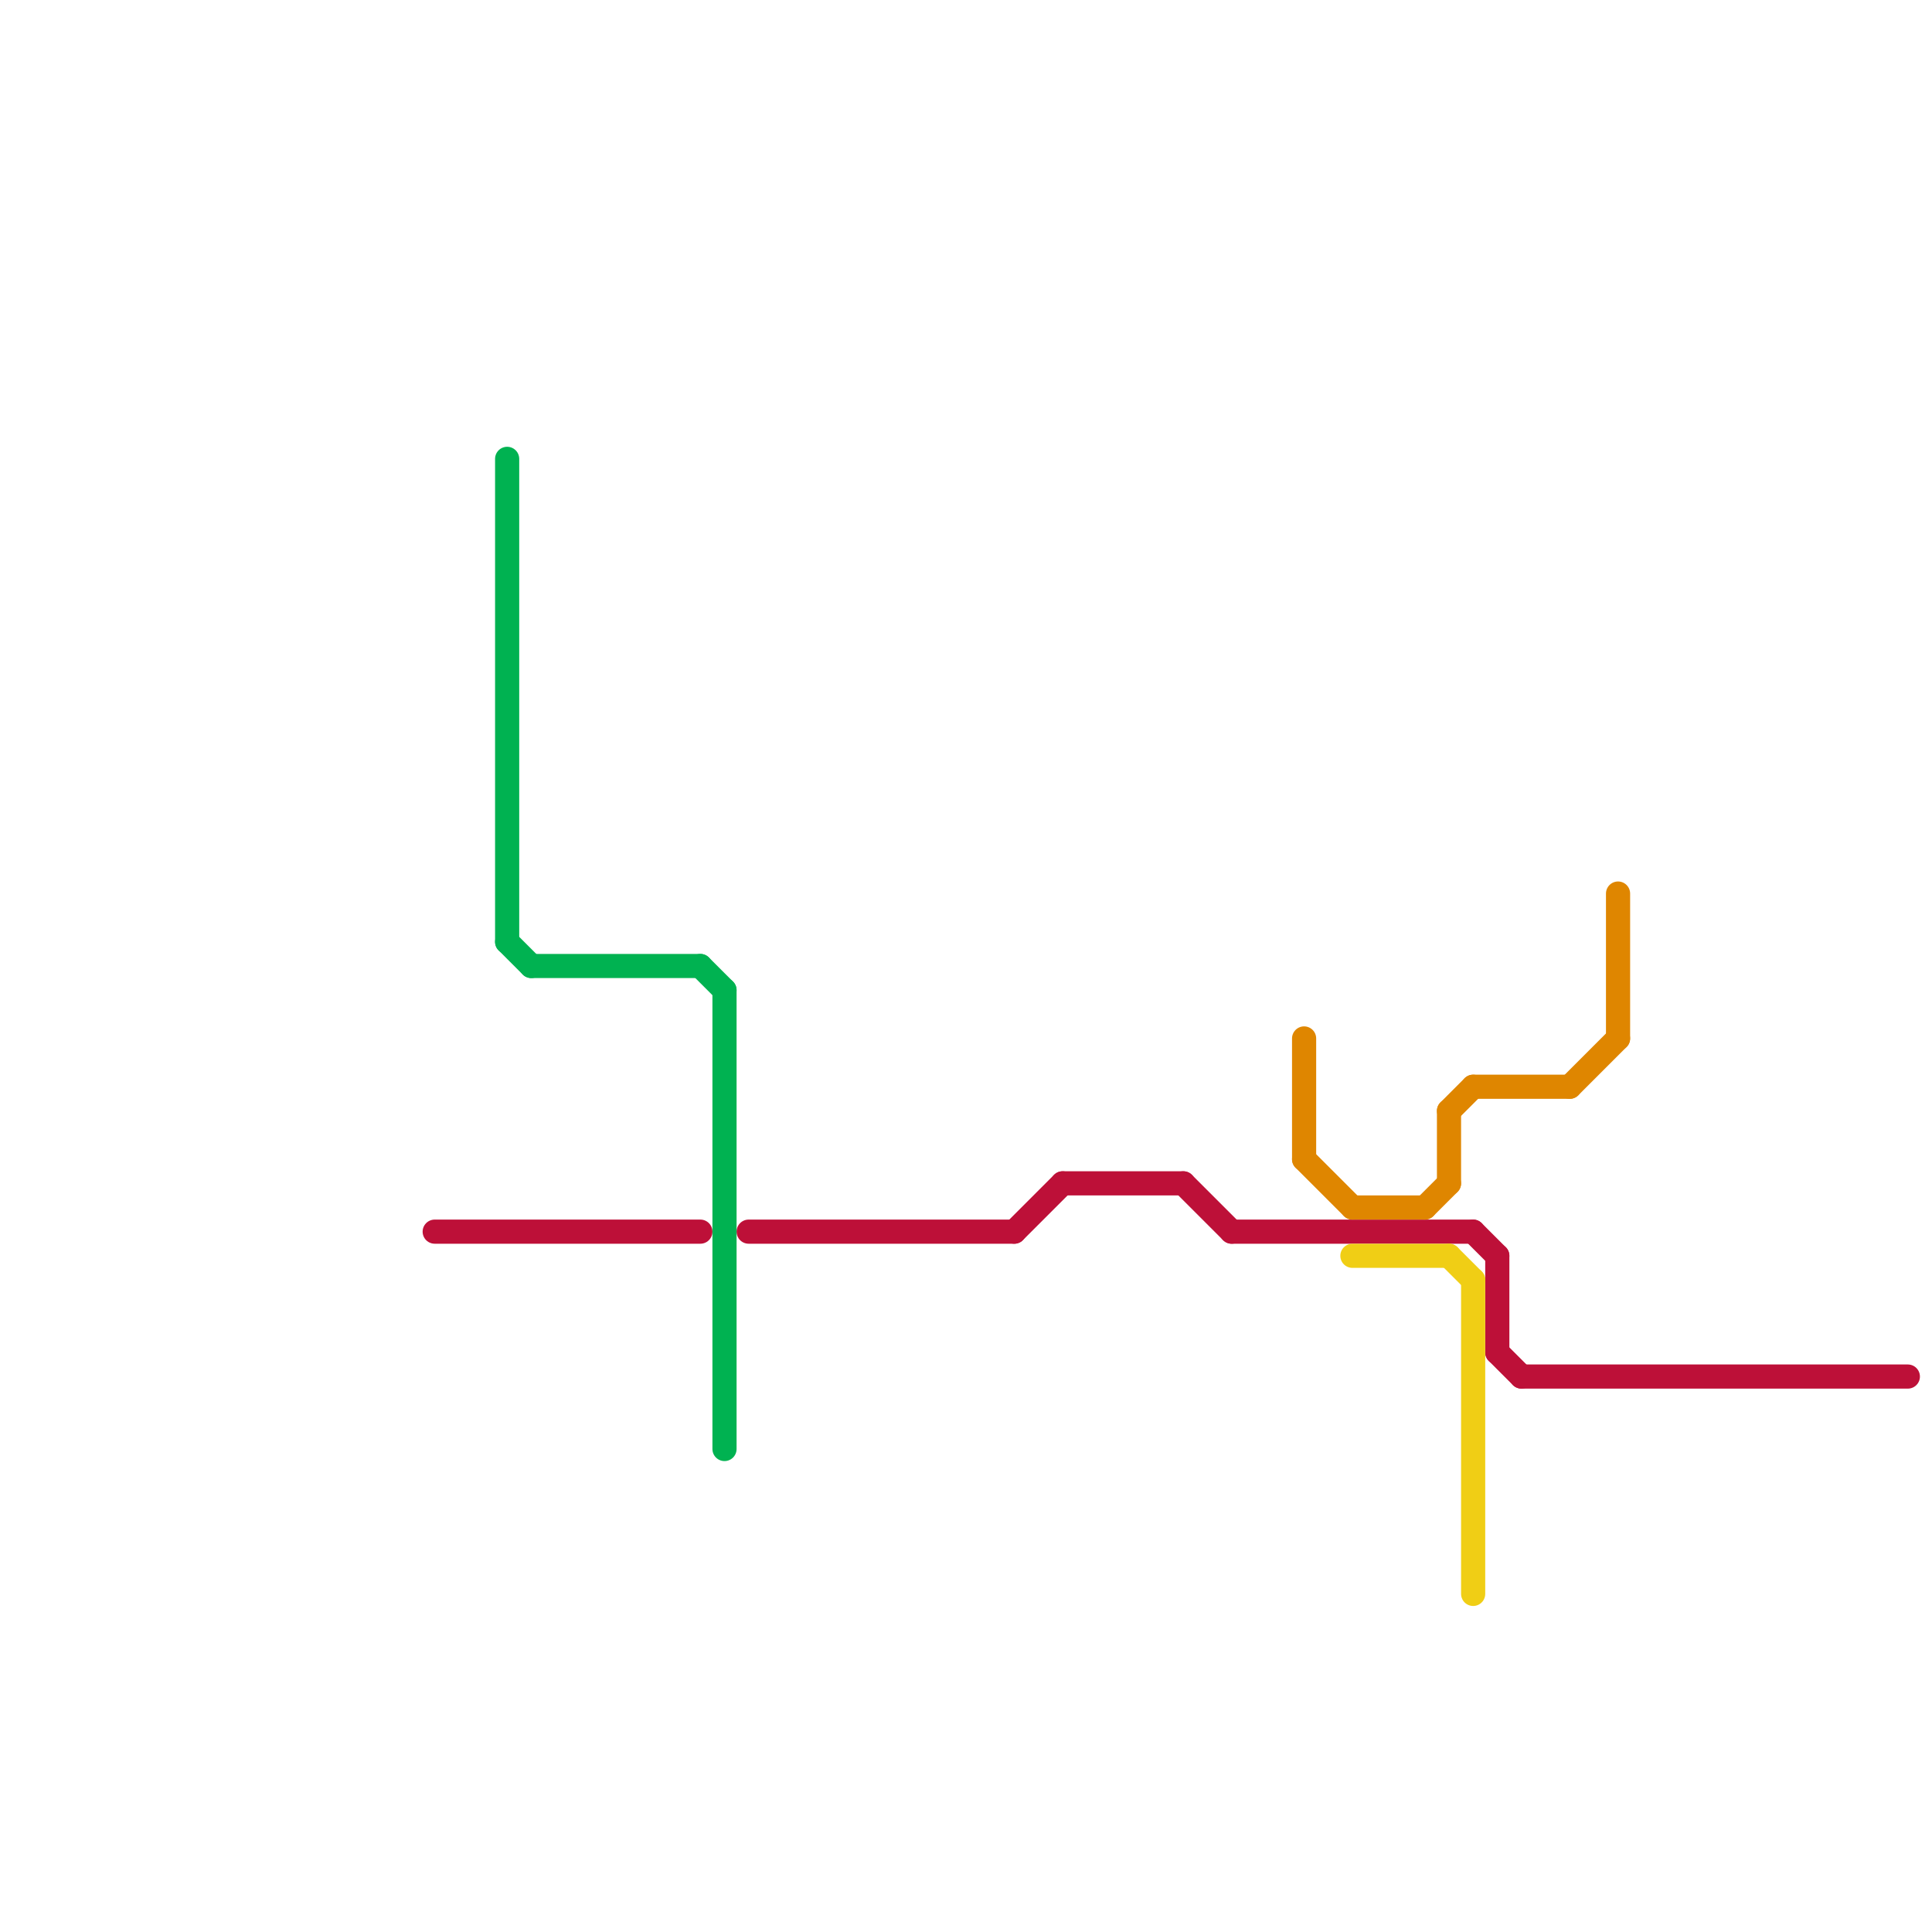 
<svg version="1.1" xmlns="http://www.w3.org/2000/svg" viewBox="0 0 80 80">
<style>text { font: 1px Helvetica; font-weight: 600; white-space: pre; dominant-baseline: central; } line { stroke-width: 1; fill: none; stroke-linecap: round; stroke-linejoin: round; } .c0 { stroke: #bd1038 } .c1 { stroke: #00b251 } .c2 { stroke: #df8600 } .c3 { stroke: #f0ce15 }</style><defs><g id="wm-xf"><circle r="1.2" fill="#000"/><circle r="0.9" fill="#fff"/><circle r="0.6" fill="#000"/><circle r="0.3" fill="#fff"/></g><g id="wm"><circle r="0.6" fill="#000"/><circle r="0.3" fill="#fff"/></g></defs><line class="c0" x1="31" y1="51" x2="42" y2="51"/><line class="c0" x1="44" y1="49" x2="49" y2="49"/><line class="c0" x1="61" y1="51" x2="62" y2="52"/><line class="c0" x1="51" y1="51" x2="61" y2="51"/><line class="c0" x1="42" y1="51" x2="44" y2="49"/><line class="c0" x1="63" y1="57" x2="79" y2="57"/><line class="c0" x1="49" y1="49" x2="51" y2="51"/><line class="c0" x1="18" y1="51" x2="29" y2="51"/><line class="c0" x1="62" y1="52" x2="62" y2="56"/><line class="c0" x1="62" y1="56" x2="63" y2="57"/><line class="c1" x1="21" y1="39" x2="22" y2="40"/><line class="c1" x1="21" y1="19" x2="21" y2="39"/><line class="c1" x1="22" y1="40" x2="29" y2="40"/><line class="c1" x1="29" y1="40" x2="30" y2="41"/><line class="c1" x1="30" y1="41" x2="30" y2="60"/><line class="c2" x1="54" y1="48" x2="56" y2="50"/><line class="c2" x1="60" y1="46" x2="61" y2="45"/><line class="c2" x1="59" y1="50" x2="60" y2="49"/><line class="c2" x1="61" y1="45" x2="65" y2="45"/><line class="c2" x1="67" y1="37" x2="67" y2="43"/><line class="c2" x1="60" y1="46" x2="60" y2="49"/><line class="c2" x1="54" y1="43" x2="54" y2="48"/><line class="c2" x1="65" y1="45" x2="67" y2="43"/><line class="c2" x1="56" y1="50" x2="59" y2="50"/><line class="c3" x1="60" y1="52" x2="61" y2="53"/><line class="c3" x1="56" y1="52" x2="60" y2="52"/><line class="c3" x1="61" y1="53" x2="61" y2="66"/>
</svg>
